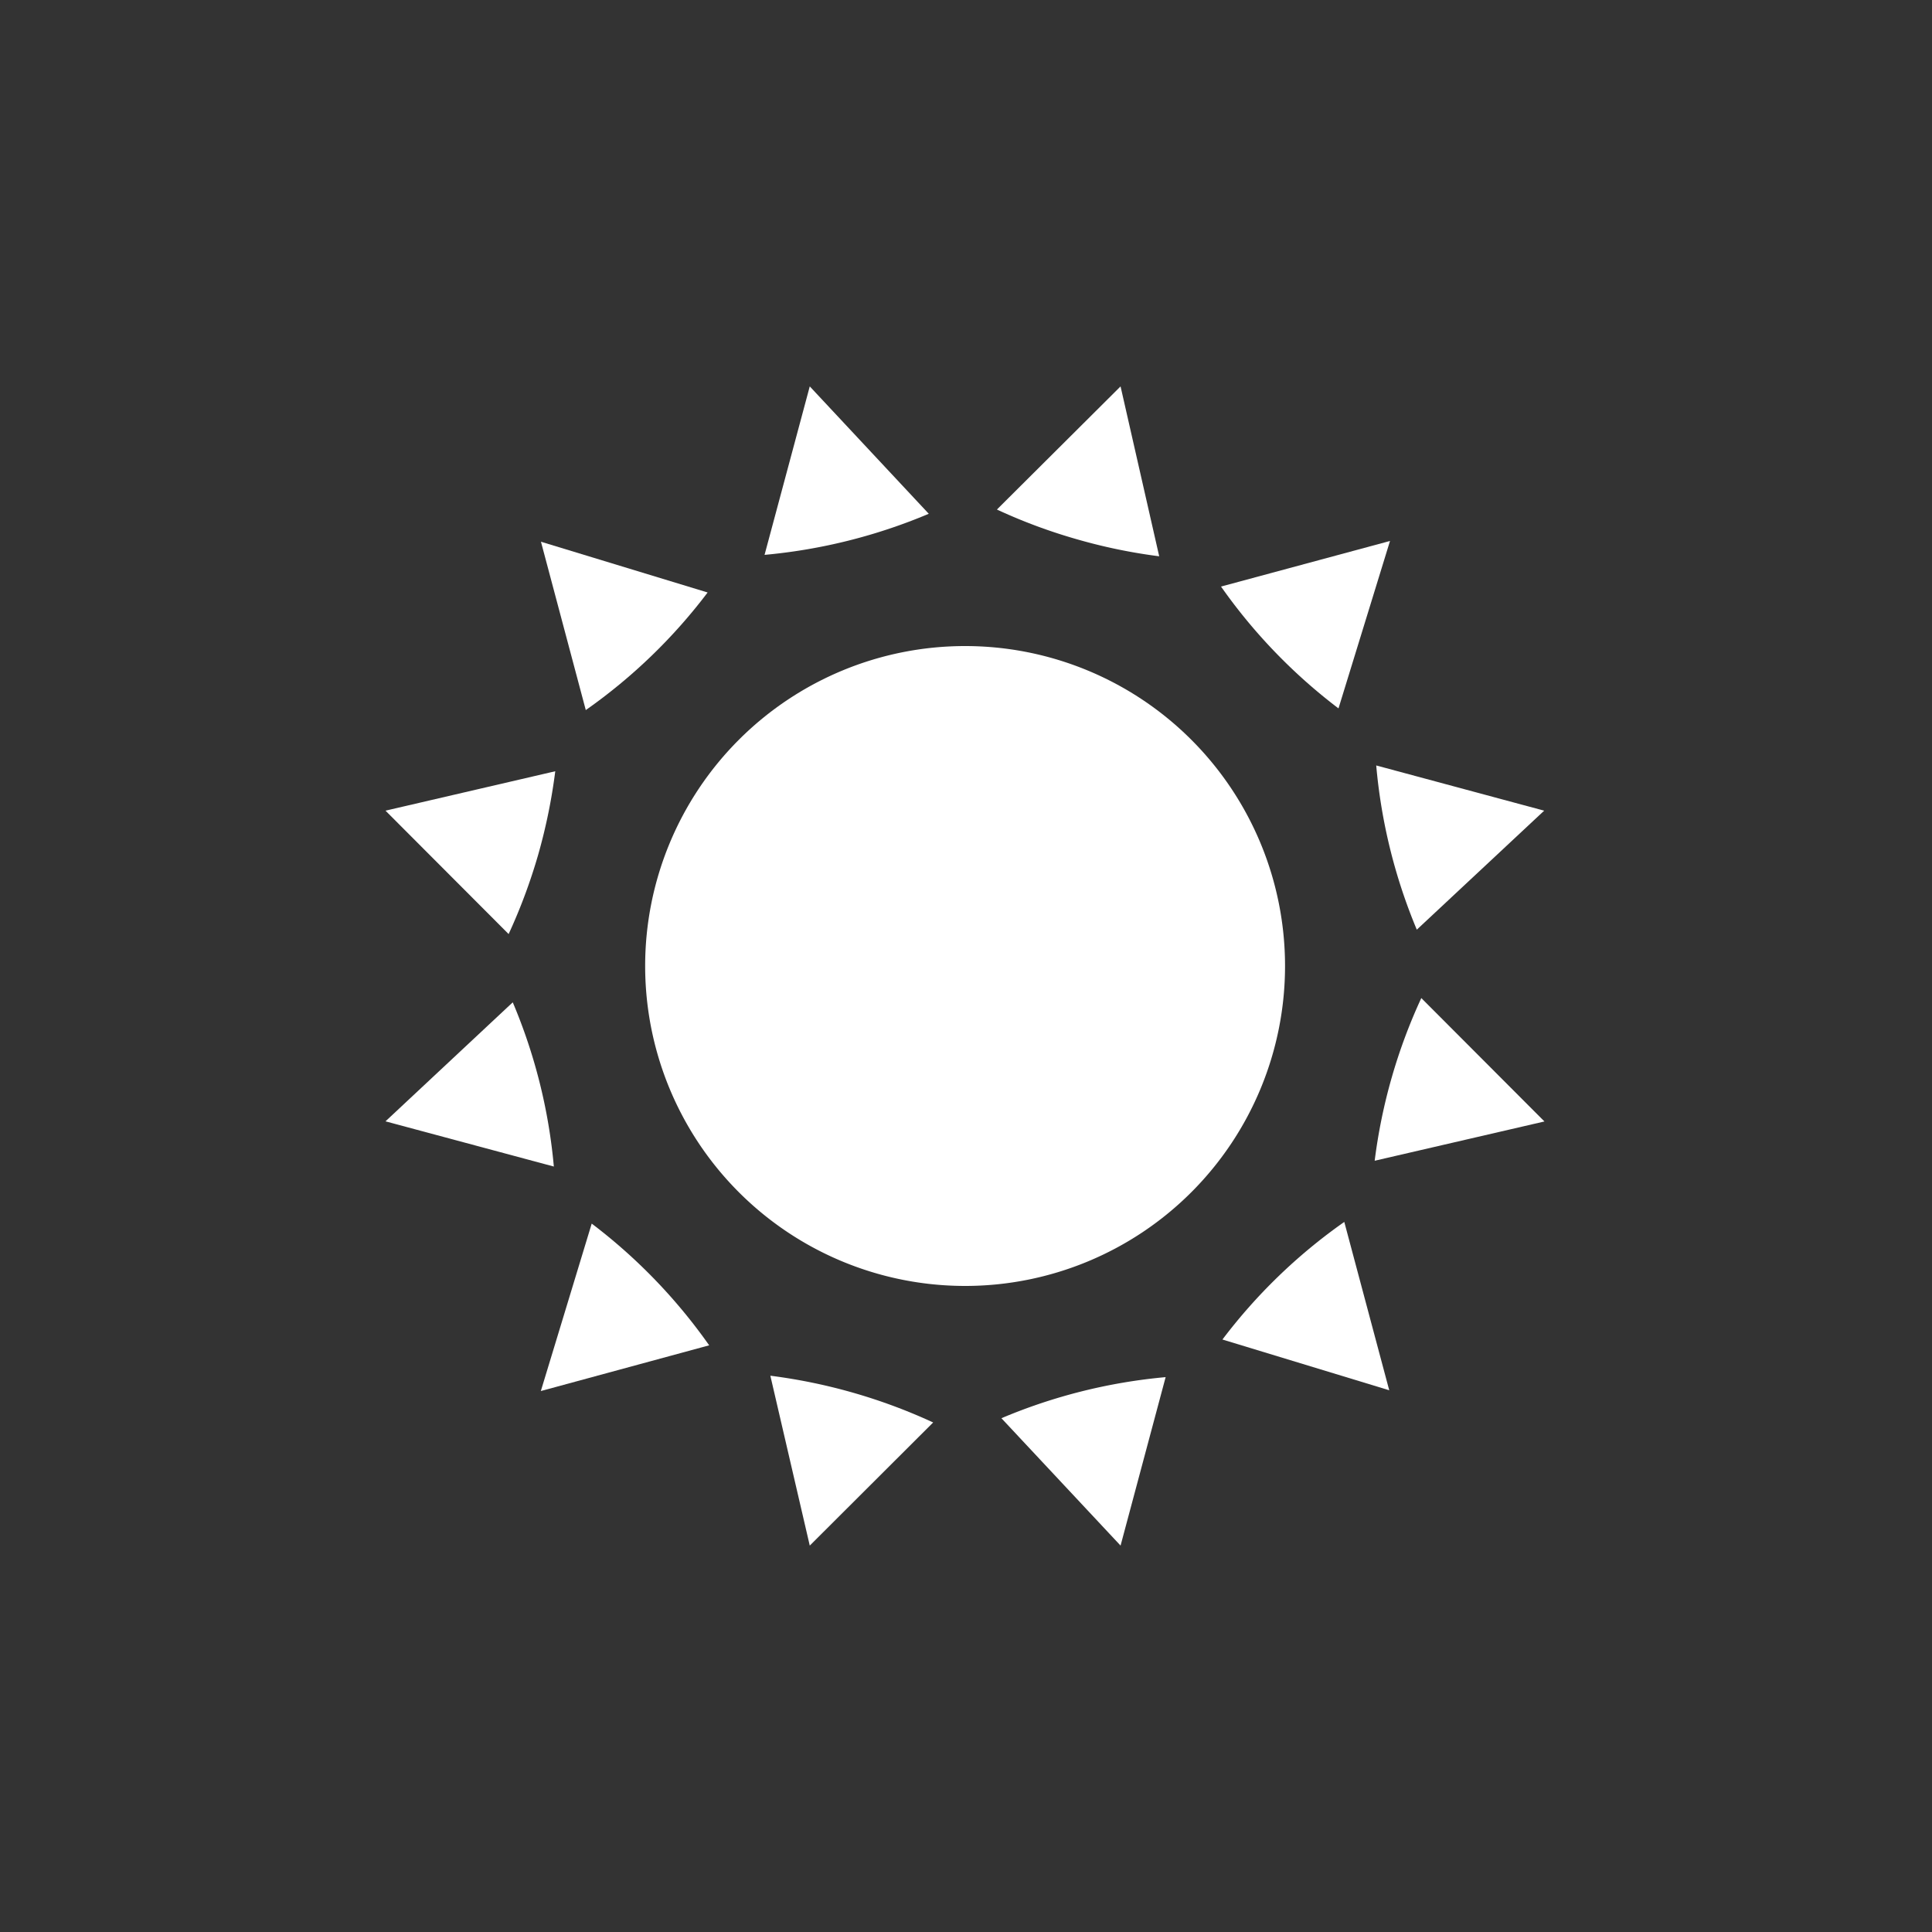 <?xml version="1.0" encoding="UTF-8"?>
<svg xmlns="http://www.w3.org/2000/svg" viewBox="0 0 150 150">
  <rect x="0" y="0" width="150" height="150" fill="#333333" stroke="none"/>
  <g fill="#fff">
    <path d="m77.4 39.56a42.2 42.2 0 0 0 6.18 2.3 42.36 42.36 0 0 0 6.42 1.33l-3-13.19z"></path>
    <path d="m94.8 45.54a42.6 42.6 0 0 0 9.12 9.46l4-13z"></path>
    <path d="m106.85 59.43a42.72 42.72 0 0 0 3.15 12.75l9.89-9.24z"></path>
    <path d="m119.91 87.07-9.56-9.58a42.71 42.71 0 0 0 -3.62 12.63z"></path>
    <path d="m107.86 107.94-3.49-13.07a42.38 42.38 0 0 0 -9.46 9.13z"></path>
    <path d="m90.5 106.92a42.57 42.57 0 0 0 -12.75 3.19l9.25 9.89z"></path>
    <path d="m72.45 110.44a43.08 43.08 0 0 0 -12.64-3.63l3.06 13.19z"></path>
    <path d="m55.06 104.45a42.6 42.6 0 0 0 -9.12-9.45l-3.95 13z"></path>
    <path d="m43 90.57a42.42 42.42 0 0 0 -3.19-12.75l-9.88 9.24z"></path>
    <path d="m29.93 62.94 9.56 9.58a43.38 43.38 0 0 0 2.3-6.18 43.56 43.56 0 0 0 1.32-6.46z"></path>
    <path d="m45.48 55.13a42.38 42.38 0 0 0 9.46-9.13l-12.94-3.94z"></path>
    <path d="m59.36 43.08a42.72 42.72 0 0 0 12.75-3.19l-9.24-9.89z"></path>
    <path d="m74.93 99.84a24.84 24.84 0 1 0 -24.84-24.84 24.84 24.84 0 0 0 24.84 24.84"></path>
  </g>
</svg>
